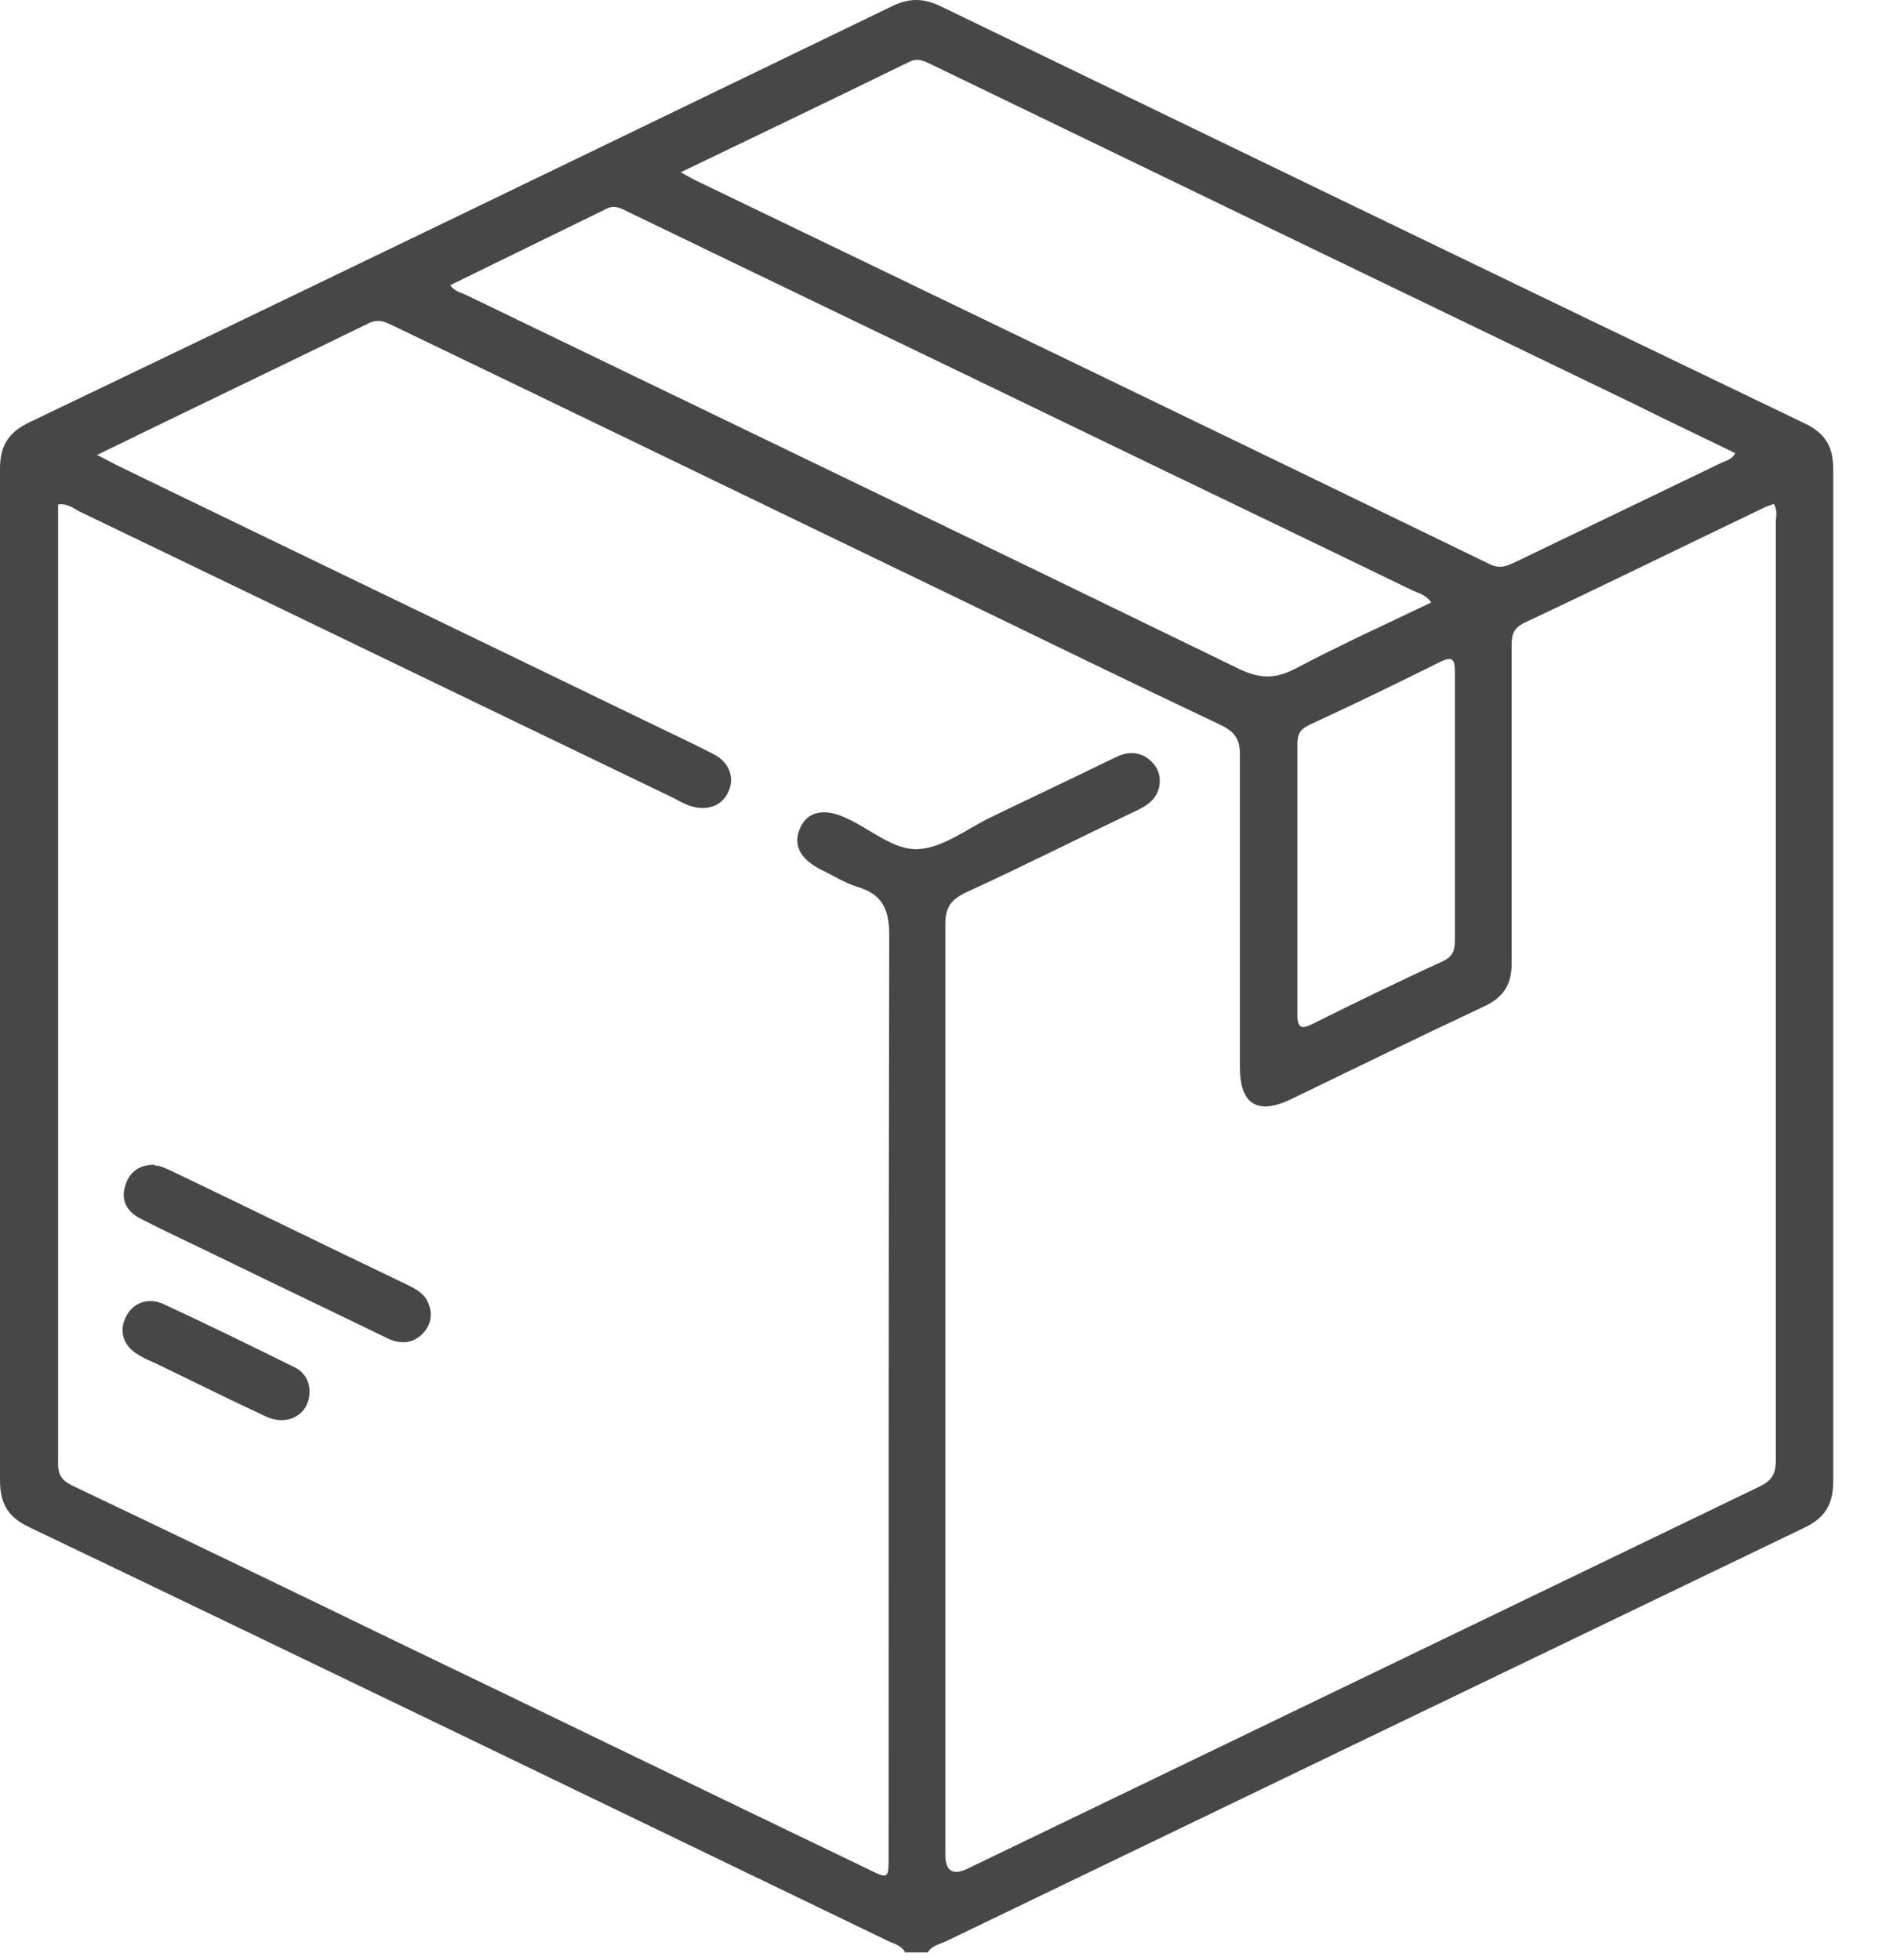 <svg width="24" height="25" viewBox="0 0 24 25" fill="none" xmlns="http://www.w3.org/2000/svg">
<path d="M11.538 24.893C11.487 24.807 11.392 24.789 11.323 24.755C7.678 22.997 4.033 21.23 0.379 19.481C0.103 19.352 0 19.18 0 18.878C0 14.578 0 10.278 0 5.978C0 5.677 0.112 5.513 0.379 5.384C4.05 3.626 7.712 1.851 11.366 0.084C11.59 -0.028 11.78 -0.028 12.004 0.084C15.675 1.859 19.337 3.634 23.016 5.401C23.284 5.53 23.378 5.702 23.378 5.987C23.378 10.287 23.378 14.587 23.378 18.887C23.378 19.188 23.275 19.361 22.999 19.49C19.346 21.248 15.7 23.006 12.055 24.764C11.978 24.798 11.883 24.815 11.831 24.901H11.538V24.893ZM1.224 5.797C1.336 5.849 1.405 5.892 1.474 5.926C3.748 7.029 6.023 8.124 8.298 9.227C8.565 9.356 8.841 9.485 9.108 9.623C9.307 9.727 9.375 9.933 9.281 10.114C9.194 10.287 9.005 10.347 8.798 10.278C8.721 10.252 8.652 10.209 8.583 10.175C6.058 8.96 3.533 7.736 1.008 6.521C0.931 6.478 0.853 6.418 0.741 6.435C0.741 6.478 0.741 6.512 0.741 6.547C0.741 10.588 0.741 14.63 0.741 18.671C0.741 18.835 0.81 18.895 0.939 18.956C2.352 19.628 3.757 20.308 5.162 20.989C7.135 21.937 9.1 22.894 11.073 23.841C11.332 23.971 11.332 23.962 11.332 23.669C11.332 23.609 11.332 23.557 11.332 23.497C11.332 19.645 11.332 15.793 11.34 11.933C11.34 11.597 11.254 11.407 10.935 11.312C10.771 11.261 10.625 11.166 10.479 11.097C10.203 10.959 10.108 10.778 10.203 10.562C10.297 10.347 10.513 10.304 10.789 10.433C11.099 10.571 11.392 10.847 11.711 10.83C12.03 10.812 12.331 10.571 12.633 10.425C13.167 10.166 13.701 9.916 14.227 9.658C14.365 9.589 14.511 9.58 14.64 9.675C14.753 9.761 14.804 9.873 14.787 10.011C14.761 10.183 14.64 10.27 14.494 10.338C13.77 10.683 13.055 11.045 12.322 11.381C12.124 11.476 12.055 11.571 12.055 11.795C12.055 15.75 12.055 19.697 12.055 23.652C12.055 23.864 12.15 23.925 12.34 23.833C15.7 22.213 19.07 20.584 22.43 18.964C22.594 18.887 22.646 18.8 22.646 18.619C22.646 14.638 22.646 10.649 22.646 6.668C22.646 6.59 22.672 6.512 22.62 6.426C22.585 6.443 22.543 6.452 22.508 6.469C21.483 6.96 20.466 7.46 19.44 7.943C19.302 8.012 19.277 8.089 19.277 8.227C19.277 9.58 19.277 10.933 19.277 12.294C19.277 12.553 19.173 12.717 18.941 12.829C18.113 13.217 17.286 13.622 16.467 14.018C16.037 14.225 15.812 14.087 15.812 13.613C15.812 12.286 15.812 10.95 15.812 9.623C15.812 9.434 15.752 9.339 15.58 9.253C14.468 8.727 13.357 8.184 12.254 7.65C9.841 6.487 7.428 5.315 5.007 4.151C4.912 4.108 4.834 4.065 4.714 4.117C3.567 4.677 2.413 5.228 1.215 5.814L1.224 5.797ZM8.677 2.195C8.772 2.247 8.815 2.273 8.867 2.299C12.245 3.927 15.623 5.556 18.992 7.193C19.13 7.262 19.216 7.219 19.328 7.167C20.207 6.745 21.078 6.323 21.956 5.901C22.017 5.875 22.086 5.858 22.129 5.78C21.707 5.573 21.284 5.375 20.871 5.168C17.872 3.72 14.873 2.273 11.883 0.825C11.788 0.782 11.711 0.73 11.59 0.791C10.642 1.256 9.686 1.713 8.686 2.195H8.677ZM5.739 3.634C5.791 3.712 5.868 3.729 5.929 3.755C9.229 5.349 12.521 6.935 15.812 8.537C16.071 8.658 16.261 8.658 16.502 8.537C17.071 8.236 17.657 7.969 18.251 7.684C18.182 7.581 18.079 7.564 17.993 7.521C16.571 6.831 15.149 6.15 13.727 5.461C11.823 4.539 9.918 3.626 8.014 2.704C7.928 2.661 7.842 2.609 7.738 2.661C7.066 2.988 6.403 3.315 5.73 3.643L5.739 3.634ZM18.553 10.287C18.553 9.709 18.553 9.132 18.553 8.563C18.553 8.391 18.51 8.374 18.363 8.443C17.812 8.718 17.26 8.986 16.7 9.244C16.588 9.296 16.545 9.356 16.545 9.485C16.545 10.64 16.545 11.786 16.545 12.941C16.545 13.113 16.597 13.13 16.735 13.061C17.286 12.786 17.837 12.519 18.398 12.26C18.527 12.2 18.553 12.122 18.553 11.993C18.553 11.424 18.553 10.855 18.553 10.287Z" fill="#474747"/>
<path d="M1.968 14.864C2.037 14.864 2.106 14.899 2.183 14.933C3.191 15.416 4.191 15.907 5.199 16.389C5.285 16.432 5.372 16.476 5.432 16.562C5.518 16.708 5.518 16.863 5.406 16.992C5.268 17.148 5.096 17.148 4.924 17.061C4.217 16.717 3.51 16.381 2.804 16.036C2.468 15.872 2.132 15.717 1.796 15.545C1.623 15.459 1.537 15.312 1.597 15.123C1.649 14.95 1.77 14.855 1.976 14.855L1.968 14.864Z" fill="#474747"/>
<path d="M3.947 17.749C3.947 18.034 3.68 18.197 3.395 18.068C2.93 17.853 2.482 17.628 2.017 17.404C1.93 17.361 1.836 17.327 1.758 17.275C1.568 17.163 1.517 16.974 1.603 16.801C1.689 16.62 1.879 16.543 2.077 16.629C2.637 16.887 3.197 17.163 3.757 17.439C3.878 17.499 3.947 17.611 3.947 17.749Z" fill="#474747"/>
</svg>
